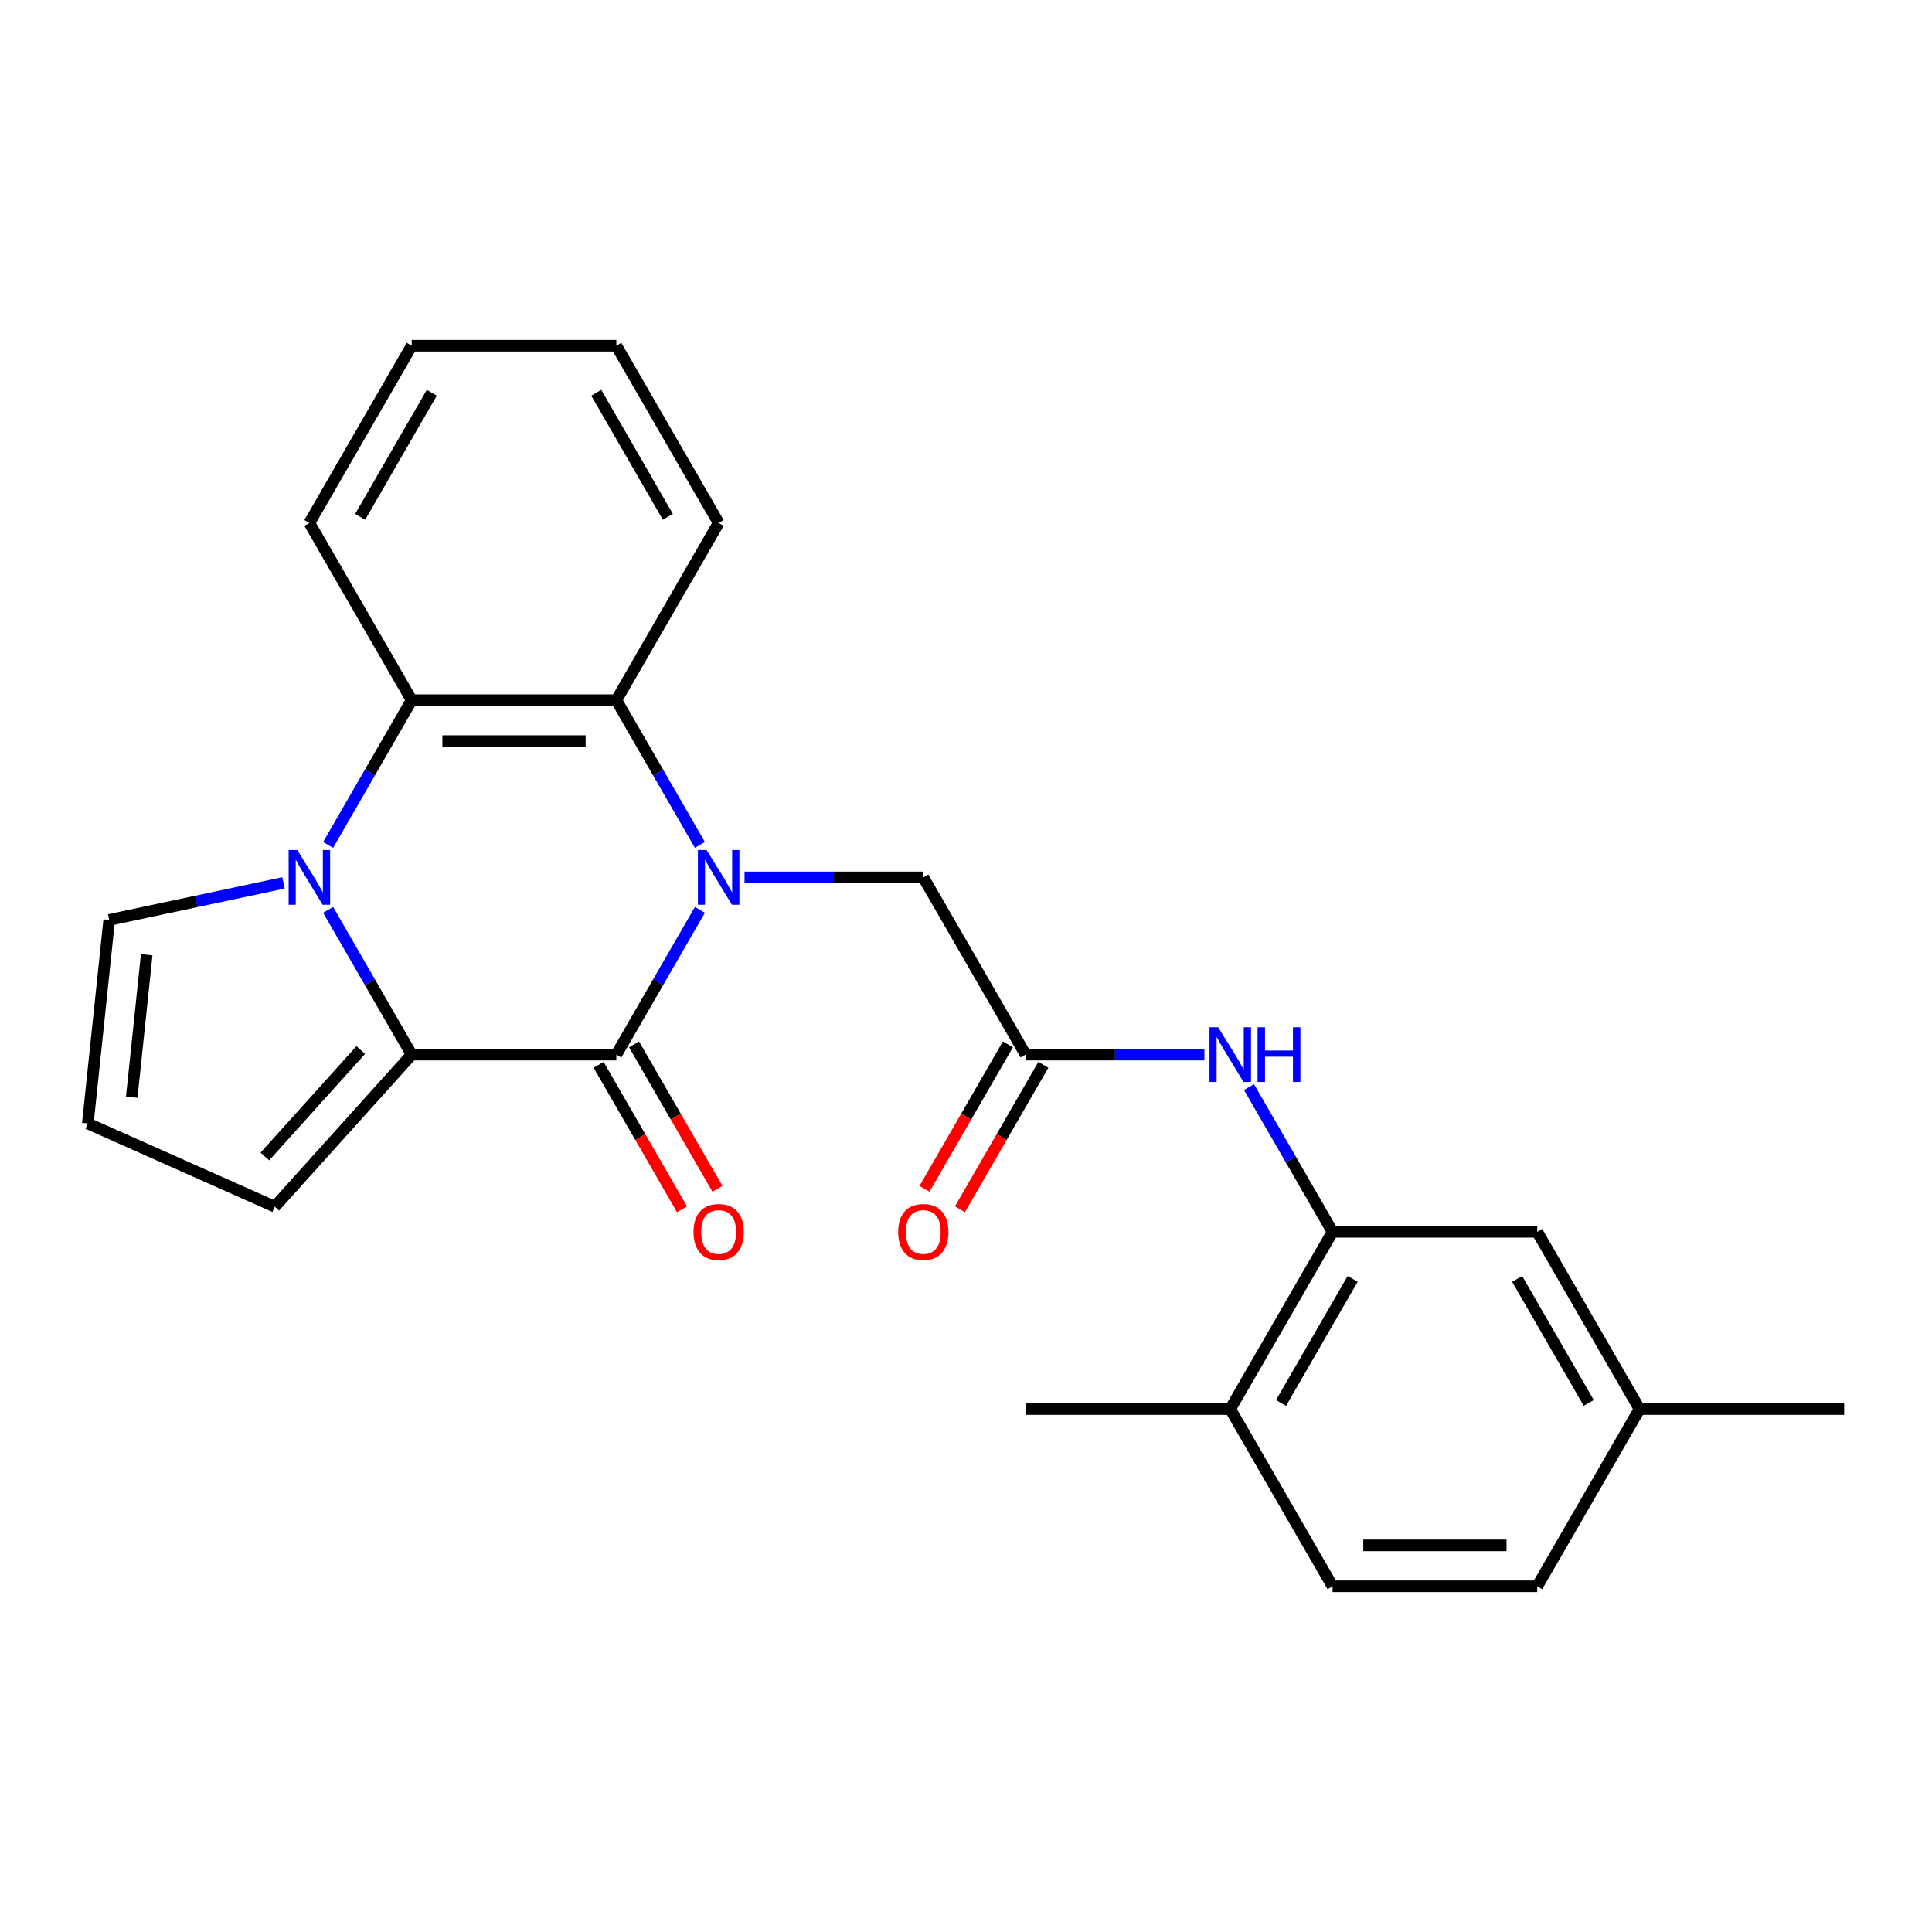 <?xml version='1.0' encoding='iso-8859-1'?>
<svg version='1.1' baseProfile='full'
              xmlns='http://www.w3.org/2000/svg'
                      xmlns:rdkit='http://www.rdkit.org/xml'
                      xmlns:xlink='http://www.w3.org/1999/xlink'
                  xml:space='preserve'
width='1000px' height='1000px' viewBox='0 0 1000 1000'>
<!-- END OF HEADER -->
<rect style='opacity:1.0;fill:#FFFFFF;stroke:none' width='1000' height='1000' x='0' y='0'> </rect>
<path class='bond-0' d='M 362.272,470.943 L 340.644,508.404' style='fill:none;fill-rule:evenodd;stroke:#0000FF;stroke-width:6px;stroke-linecap:butt;stroke-linejoin:miter;stroke-opacity:1' />
<path class='bond-0' d='M 340.644,508.404 L 319.016,545.865' style='fill:none;fill-rule:evenodd;stroke:#000000;stroke-width:6px;stroke-linecap:butt;stroke-linejoin:miter;stroke-opacity:1' />
<path class='bond-3' d='M 362.272,437.327 L 340.644,399.865' style='fill:none;fill-rule:evenodd;stroke:#0000FF;stroke-width:6px;stroke-linecap:butt;stroke-linejoin:miter;stroke-opacity:1' />
<path class='bond-3' d='M 340.644,399.865 L 319.016,362.404' style='fill:none;fill-rule:evenodd;stroke:#000000;stroke-width:6px;stroke-linecap:butt;stroke-linejoin:miter;stroke-opacity:1' />
<path class='bond-7' d='M 385.365,454.135 L 431.631,454.135' style='fill:none;fill-rule:evenodd;stroke:#0000FF;stroke-width:6px;stroke-linecap:butt;stroke-linejoin:miter;stroke-opacity:1' />
<path class='bond-7' d='M 431.631,454.135 L 477.898,454.135' style='fill:none;fill-rule:evenodd;stroke:#000000;stroke-width:6px;stroke-linecap:butt;stroke-linejoin:miter;stroke-opacity:1' />
<path class='bond-2' d='M 319.016,545.865 L 213.094,545.865' style='fill:none;fill-rule:evenodd;stroke:#000000;stroke-width:6px;stroke-linecap:butt;stroke-linejoin:miter;stroke-opacity:1' />
<path class='bond-11' d='M 309.843,551.161 L 331.425,588.543' style='fill:none;fill-rule:evenodd;stroke:#000000;stroke-width:6px;stroke-linecap:butt;stroke-linejoin:miter;stroke-opacity:1' />
<path class='bond-11' d='M 331.425,588.543 L 353.007,625.924' style='fill:none;fill-rule:evenodd;stroke:#FF0000;stroke-width:6px;stroke-linecap:butt;stroke-linejoin:miter;stroke-opacity:1' />
<path class='bond-11' d='M 328.189,540.569 L 349.771,577.951' style='fill:none;fill-rule:evenodd;stroke:#000000;stroke-width:6px;stroke-linecap:butt;stroke-linejoin:miter;stroke-opacity:1' />
<path class='bond-11' d='M 349.771,577.951 L 371.353,615.332' style='fill:none;fill-rule:evenodd;stroke:#FF0000;stroke-width:6px;stroke-linecap:butt;stroke-linejoin:miter;stroke-opacity:1' />
<path class='bond-1' d='M 169.837,437.327 L 191.466,399.865' style='fill:none;fill-rule:evenodd;stroke:#0000FF;stroke-width:6px;stroke-linecap:butt;stroke-linejoin:miter;stroke-opacity:1' />
<path class='bond-1' d='M 191.466,399.865 L 213.094,362.404' style='fill:none;fill-rule:evenodd;stroke:#000000;stroke-width:6px;stroke-linecap:butt;stroke-linejoin:miter;stroke-opacity:1' />
<path class='bond-9' d='M 146.745,456.98 L 101.636,466.569' style='fill:none;fill-rule:evenodd;stroke:#0000FF;stroke-width:6px;stroke-linecap:butt;stroke-linejoin:miter;stroke-opacity:1' />
<path class='bond-9' d='M 101.636,466.569 L 56.526,476.157' style='fill:none;fill-rule:evenodd;stroke:#000000;stroke-width:6px;stroke-linecap:butt;stroke-linejoin:miter;stroke-opacity:1' />
<path class='bond-25' d='M 169.837,470.943 L 191.466,508.404' style='fill:none;fill-rule:evenodd;stroke:#0000FF;stroke-width:6px;stroke-linecap:butt;stroke-linejoin:miter;stroke-opacity:1' />
<path class='bond-25' d='M 191.466,508.404 L 213.094,545.865' style='fill:none;fill-rule:evenodd;stroke:#000000;stroke-width:6px;stroke-linecap:butt;stroke-linejoin:miter;stroke-opacity:1' />
<path class='bond-10' d='M 213.094,545.865 L 142.219,624.581' style='fill:none;fill-rule:evenodd;stroke:#000000;stroke-width:6px;stroke-linecap:butt;stroke-linejoin:miter;stroke-opacity:1' />
<path class='bond-10' d='M 186.72,543.498 L 137.107,598.598' style='fill:none;fill-rule:evenodd;stroke:#000000;stroke-width:6px;stroke-linecap:butt;stroke-linejoin:miter;stroke-opacity:1' />
<path class='bond-4' d='M 319.016,362.404 L 213.094,362.404' style='fill:none;fill-rule:evenodd;stroke:#000000;stroke-width:6px;stroke-linecap:butt;stroke-linejoin:miter;stroke-opacity:1' />
<path class='bond-4' d='M 303.128,383.588 L 228.982,383.588' style='fill:none;fill-rule:evenodd;stroke:#000000;stroke-width:6px;stroke-linecap:butt;stroke-linejoin:miter;stroke-opacity:1' />
<path class='bond-19' d='M 319.016,362.404 L 371.977,270.673' style='fill:none;fill-rule:evenodd;stroke:#000000;stroke-width:6px;stroke-linecap:butt;stroke-linejoin:miter;stroke-opacity:1' />
<path class='bond-20' d='M 213.094,362.404 L 160.133,270.673' style='fill:none;fill-rule:evenodd;stroke:#000000;stroke-width:6px;stroke-linecap:butt;stroke-linejoin:miter;stroke-opacity:1' />
<path class='bond-5' d='M 530.859,545.865 L 477.898,454.135' style='fill:none;fill-rule:evenodd;stroke:#000000;stroke-width:6px;stroke-linecap:butt;stroke-linejoin:miter;stroke-opacity:1' />
<path class='bond-8' d='M 530.859,545.865 L 577.126,545.865' style='fill:none;fill-rule:evenodd;stroke:#000000;stroke-width:6px;stroke-linecap:butt;stroke-linejoin:miter;stroke-opacity:1' />
<path class='bond-8' d='M 577.126,545.865 L 623.393,545.865' style='fill:none;fill-rule:evenodd;stroke:#0000FF;stroke-width:6px;stroke-linecap:butt;stroke-linejoin:miter;stroke-opacity:1' />
<path class='bond-15' d='M 521.686,540.569 L 500.104,577.951' style='fill:none;fill-rule:evenodd;stroke:#000000;stroke-width:6px;stroke-linecap:butt;stroke-linejoin:miter;stroke-opacity:1' />
<path class='bond-15' d='M 500.104,577.951 L 478.522,615.332' style='fill:none;fill-rule:evenodd;stroke:#FF0000;stroke-width:6px;stroke-linecap:butt;stroke-linejoin:miter;stroke-opacity:1' />
<path class='bond-15' d='M 540.032,551.161 L 518.45,588.543' style='fill:none;fill-rule:evenodd;stroke:#000000;stroke-width:6px;stroke-linecap:butt;stroke-linejoin:miter;stroke-opacity:1' />
<path class='bond-15' d='M 518.45,588.543 L 496.868,625.924' style='fill:none;fill-rule:evenodd;stroke:#FF0000;stroke-width:6px;stroke-linecap:butt;stroke-linejoin:miter;stroke-opacity:1' />
<path class='bond-6' d='M 689.741,637.596 L 668.113,600.135' style='fill:none;fill-rule:evenodd;stroke:#000000;stroke-width:6px;stroke-linecap:butt;stroke-linejoin:miter;stroke-opacity:1' />
<path class='bond-6' d='M 668.113,600.135 L 646.485,562.673' style='fill:none;fill-rule:evenodd;stroke:#0000FF;stroke-width:6px;stroke-linecap:butt;stroke-linejoin:miter;stroke-opacity:1' />
<path class='bond-13' d='M 689.741,637.596 L 636.781,729.327' style='fill:none;fill-rule:evenodd;stroke:#000000;stroke-width:6px;stroke-linecap:butt;stroke-linejoin:miter;stroke-opacity:1' />
<path class='bond-13' d='M 700.143,661.948 L 663.071,726.16' style='fill:none;fill-rule:evenodd;stroke:#000000;stroke-width:6px;stroke-linecap:butt;stroke-linejoin:miter;stroke-opacity:1' />
<path class='bond-14' d='M 689.741,637.596 L 795.663,637.596' style='fill:none;fill-rule:evenodd;stroke:#000000;stroke-width:6px;stroke-linecap:butt;stroke-linejoin:miter;stroke-opacity:1' />
<path class='bond-27' d='M 56.526,476.157 L 45.455,581.498' style='fill:none;fill-rule:evenodd;stroke:#000000;stroke-width:6px;stroke-linecap:butt;stroke-linejoin:miter;stroke-opacity:1' />
<path class='bond-27' d='M 75.934,494.173 L 68.184,567.911' style='fill:none;fill-rule:evenodd;stroke:#000000;stroke-width:6px;stroke-linecap:butt;stroke-linejoin:miter;stroke-opacity:1' />
<path class='bond-12' d='M 142.219,624.581 L 45.455,581.498' style='fill:none;fill-rule:evenodd;stroke:#000000;stroke-width:6px;stroke-linecap:butt;stroke-linejoin:miter;stroke-opacity:1' />
<path class='bond-16' d='M 636.781,729.327 L 689.741,821.058' style='fill:none;fill-rule:evenodd;stroke:#000000;stroke-width:6px;stroke-linecap:butt;stroke-linejoin:miter;stroke-opacity:1' />
<path class='bond-21' d='M 636.781,729.327 L 530.859,729.327' style='fill:none;fill-rule:evenodd;stroke:#000000;stroke-width:6px;stroke-linecap:butt;stroke-linejoin:miter;stroke-opacity:1' />
<path class='bond-17' d='M 795.663,637.596 L 848.624,729.327' style='fill:none;fill-rule:evenodd;stroke:#000000;stroke-width:6px;stroke-linecap:butt;stroke-linejoin:miter;stroke-opacity:1' />
<path class='bond-17' d='M 785.261,661.948 L 822.334,726.16' style='fill:none;fill-rule:evenodd;stroke:#000000;stroke-width:6px;stroke-linecap:butt;stroke-linejoin:miter;stroke-opacity:1' />
<path class='bond-28' d='M 689.741,821.058 L 795.663,821.058' style='fill:none;fill-rule:evenodd;stroke:#000000;stroke-width:6px;stroke-linecap:butt;stroke-linejoin:miter;stroke-opacity:1' />
<path class='bond-28' d='M 705.63,799.874 L 779.775,799.874' style='fill:none;fill-rule:evenodd;stroke:#000000;stroke-width:6px;stroke-linecap:butt;stroke-linejoin:miter;stroke-opacity:1' />
<path class='bond-18' d='M 848.624,729.327 L 795.663,821.058' style='fill:none;fill-rule:evenodd;stroke:#000000;stroke-width:6px;stroke-linecap:butt;stroke-linejoin:miter;stroke-opacity:1' />
<path class='bond-22' d='M 848.624,729.327 L 954.545,729.327' style='fill:none;fill-rule:evenodd;stroke:#000000;stroke-width:6px;stroke-linecap:butt;stroke-linejoin:miter;stroke-opacity:1' />
<path class='bond-24' d='M 371.977,270.673 L 319.016,178.942' style='fill:none;fill-rule:evenodd;stroke:#000000;stroke-width:6px;stroke-linecap:butt;stroke-linejoin:miter;stroke-opacity:1' />
<path class='bond-24' d='M 345.686,267.506 L 308.614,203.294' style='fill:none;fill-rule:evenodd;stroke:#000000;stroke-width:6px;stroke-linecap:butt;stroke-linejoin:miter;stroke-opacity:1' />
<path class='bond-26' d='M 160.133,270.673 L 213.094,178.942' style='fill:none;fill-rule:evenodd;stroke:#000000;stroke-width:6px;stroke-linecap:butt;stroke-linejoin:miter;stroke-opacity:1' />
<path class='bond-26' d='M 186.424,267.506 L 223.496,203.294' style='fill:none;fill-rule:evenodd;stroke:#000000;stroke-width:6px;stroke-linecap:butt;stroke-linejoin:miter;stroke-opacity:1' />
<path class='bond-23' d='M 213.094,178.942 L 319.016,178.942' style='fill:none;fill-rule:evenodd;stroke:#000000;stroke-width:6px;stroke-linecap:butt;stroke-linejoin:miter;stroke-opacity:1' />
<path  class='atom-0' d='M 365.717 439.975
L 374.997 454.975
Q 375.917 456.455, 377.397 459.135
Q 378.877 461.815, 378.957 461.975
L 378.957 439.975
L 382.717 439.975
L 382.717 468.295
L 378.837 468.295
L 368.877 451.895
Q 367.717 449.975, 366.477 447.775
Q 365.277 445.575, 364.917 444.895
L 364.917 468.295
L 361.237 468.295
L 361.237 439.975
L 365.717 439.975
' fill='#0000FF'/>
<path  class='atom-2' d='M 153.873 439.975
L 163.153 454.975
Q 164.073 456.455, 165.553 459.135
Q 167.033 461.815, 167.113 461.975
L 167.113 439.975
L 170.873 439.975
L 170.873 468.295
L 166.993 468.295
L 157.033 451.895
Q 155.873 449.975, 154.633 447.775
Q 153.433 445.575, 153.073 444.895
L 153.073 468.295
L 149.393 468.295
L 149.393 439.975
L 153.873 439.975
' fill='#0000FF'/>
<path  class='atom-9' d='M 630.521 531.705
L 639.801 546.705
Q 640.721 548.185, 642.201 550.865
Q 643.681 553.545, 643.761 553.705
L 643.761 531.705
L 647.521 531.705
L 647.521 560.025
L 643.641 560.025
L 633.681 543.625
Q 632.521 541.705, 631.281 539.505
Q 630.081 537.305, 629.721 536.625
L 629.721 560.025
L 626.041 560.025
L 626.041 531.705
L 630.521 531.705
' fill='#0000FF'/>
<path  class='atom-9' d='M 650.921 531.705
L 654.761 531.705
L 654.761 543.745
L 669.241 543.745
L 669.241 531.705
L 673.081 531.705
L 673.081 560.025
L 669.241 560.025
L 669.241 546.945
L 654.761 546.945
L 654.761 560.025
L 650.921 560.025
L 650.921 531.705
' fill='#0000FF'/>
<path  class='atom-12' d='M 358.977 637.676
Q 358.977 630.876, 362.337 627.076
Q 365.697 623.276, 371.977 623.276
Q 378.257 623.276, 381.617 627.076
Q 384.977 630.876, 384.977 637.676
Q 384.977 644.556, 381.577 648.476
Q 378.177 652.356, 371.977 652.356
Q 365.737 652.356, 362.337 648.476
Q 358.977 644.596, 358.977 637.676
M 371.977 649.156
Q 376.297 649.156, 378.617 646.276
Q 380.977 643.356, 380.977 637.676
Q 380.977 632.116, 378.617 629.316
Q 376.297 626.476, 371.977 626.476
Q 367.657 626.476, 365.297 629.276
Q 362.977 632.076, 362.977 637.676
Q 362.977 643.396, 365.297 646.276
Q 367.657 649.156, 371.977 649.156
' fill='#FF0000'/>
<path  class='atom-16' d='M 464.898 637.676
Q 464.898 630.876, 468.258 627.076
Q 471.618 623.276, 477.898 623.276
Q 484.178 623.276, 487.538 627.076
Q 490.898 630.876, 490.898 637.676
Q 490.898 644.556, 487.498 648.476
Q 484.098 652.356, 477.898 652.356
Q 471.658 652.356, 468.258 648.476
Q 464.898 644.596, 464.898 637.676
M 477.898 649.156
Q 482.218 649.156, 484.538 646.276
Q 486.898 643.356, 486.898 637.676
Q 486.898 632.116, 484.538 629.316
Q 482.218 626.476, 477.898 626.476
Q 473.578 626.476, 471.218 629.276
Q 468.898 632.076, 468.898 637.676
Q 468.898 643.396, 471.218 646.276
Q 473.578 649.156, 477.898 649.156
' fill='#FF0000'/>
</svg>
